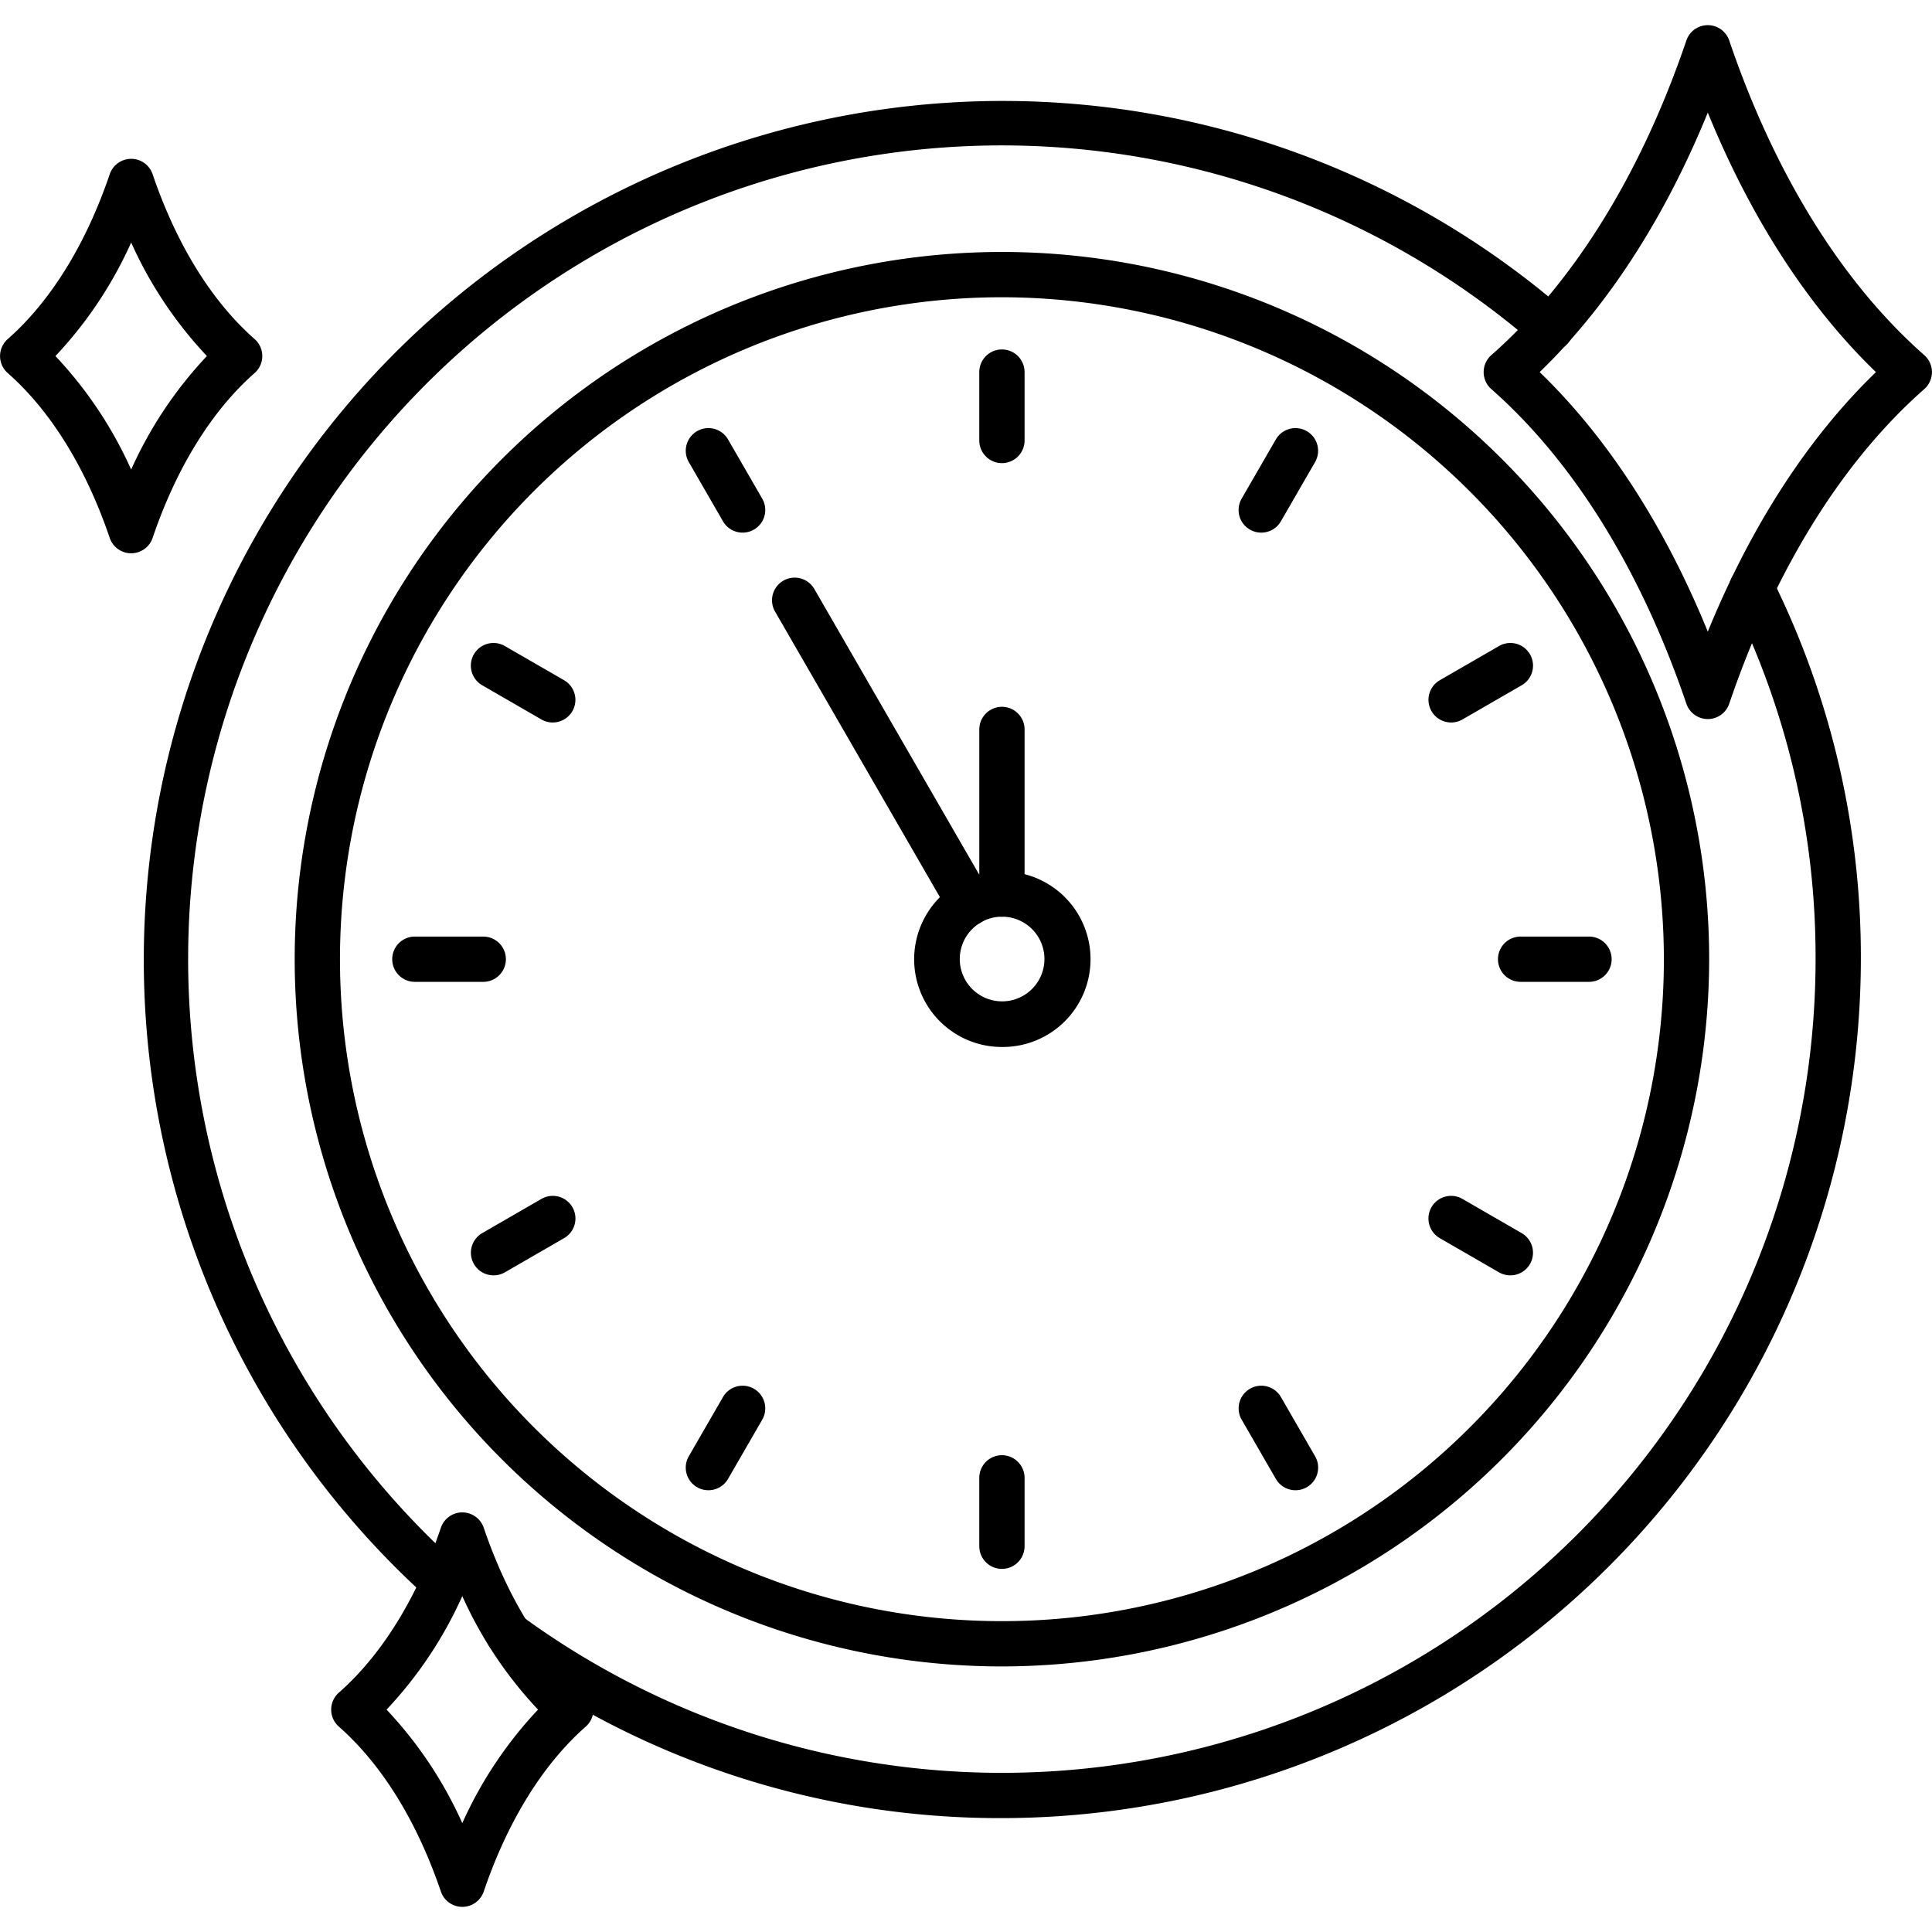 <svg class="" xml:space="preserve" style="enable-background:new 0 0 512 512" viewBox="0 0 256 256" y="0" x="0" height="512" width="512" xmlns:xlink="http://www.w3.org/1999/xlink" version="1.1" xmlns="http://www.w3.org/2000/svg"><g><path class="" data-original="#000000" opacity="1" fill="#000000" d="M132.762 220.811a93.712 93.712 0 1 1 93.711-93.711 93.818 93.818 0 0 1-93.711 93.711zm0-181.423a87.712 87.712 0 1 0 87.711 87.712 87.81 87.81 0 0 0-87.711-87.712z"></path><path class="" data-original="#000000" opacity="1" fill="#000000" d="M132.761 61.367a3 3 0 0 1-3-3v-9.062a3 3 0 0 1 6 0v9.062a3 3 0 0 1-3 3zM98.4 70.576a3 3 0 0 1-2.6-1.5l-4.531-7.848a3 3 0 0 1 5.2-3L101 66.075a3 3 0 0 1-2.6 4.5zM73.238 95.732a2.975 2.975 0 0 1-1.5-.4L63.893 90.8a3 3 0 1 1 3-5.2l7.848 4.531a3 3 0 0 1-1.5 5.6zM64.033 130.1h-9.062a3 3 0 0 1 0-6h9.062a3 3 0 1 1 0 6zM65.4 168.991a3 3 0 0 1-1.5-5.6l7.848-4.532a3 3 0 0 1 3 5.2L66.9 168.59a2.982 2.982 0 0 1-1.5.401zM93.863 197.465a3 3 0 0 1-2.595-4.5l4.531-7.849a3 3 0 0 1 5.2 3l-4.532 7.849a3 3 0 0 1-2.604 1.5zM132.761 207.886a3 3 0 0 1-3-3v-9.063a3 3 0 0 1 6 0v9.063a3 3 0 0 1-3 3zM171.659 197.465a3 3 0 0 1-2.6-1.5l-4.531-7.849a3 3 0 0 1 5.2-3l4.53 7.849a3 3 0 0 1-2.595 4.5zM200.126 168.991a2.988 2.988 0 0 1-1.5-.4l-7.848-4.531a3 3 0 1 1 3-5.2l7.848 4.532a3 3 0 0 1-1.5 5.6zM210.551 130.1h-9.062a3 3 0 0 1 0-6h9.062a3 3 0 0 1 0 6zM192.284 95.732a3 3 0 0 1-1.5-5.6l7.848-4.531a3 3 0 1 1 3 5.2l-7.848 4.531a2.972 2.972 0 0 1-1.5.4zM167.123 70.576a3 3 0 0 1-2.6-4.5l4.531-7.848a3 3 0 1 1 5.2 3l-4.53 7.848a3 3 0 0 1-2.601 1.5zM132.762 121.467a3 3 0 0 1-3-3V96.656a3 3 0 0 1 6 0v21.811a3 3 0 0 1-3 3z"></path><path class="" data-original="#000000" opacity="1" fill="#000000" d="M128.449 122.641a3 3 0 0 1-2.6-1.5l-23.149-40.1a3 3 0 1 1 5.2-3l23.147 40.1a3 3 0 0 1-2.595 4.5z"></path><path class="" data-original="#000000" opacity="1" fill="#000000" d="M132.762 138.73a11.621 11.621 0 0 1-5.806-21.694 11.493 11.493 0 0 1 5.806-1.569 11.632 11.632 0 1 1 0 23.263zm0-17.263a5.448 5.448 0 0 0-2.795.759 5.609 5.609 0 1 0 2.795-.759zM132.762 240.909A112.935 112.935 0 0 1 65.614 219a3 3 0 0 1 3.544-4.842A107.82 107.82 0 0 0 240.573 127.1a106.727 106.727 0 0 0-11.145-47.792 3 3 0 1 1 5.376-2.664 112.678 112.678 0 0 1 11.769 50.456 113.939 113.939 0 0 1-113.811 113.809z"></path><path class="" data-original="#000000" opacity="1" fill="#000000" d="M58.809 212.623a2.989 2.989 0 0 1-2-.767 113.812 113.812 0 0 1 150.63-170.644 3 3 0 1 1-3.939 4.525A107.812 107.812 0 0 0 60.813 207.39a3 3 0 0 1-2 5.233z"></path><path class="" data-original="#000000" opacity="1" fill="#000000" d="M226.292 95.279a3 3 0 0 1-2.84-2.035c-6.008-17.678-14.945-32.094-25.844-41.687a3 3 0 0 1 0-4.5c10.9-9.594 19.836-24.009 25.844-41.688a3 3 0 0 1 5.681 0c6.008 17.679 14.945 32.094 25.844 41.688a3 3 0 0 1 0 4.5c-10.9 9.593-19.836 24.009-25.844 41.687a3 3 0 0 1-2.841 2.035zm-22.279-45.974C213 57.982 220.594 69.718 226.292 83.7c5.7-13.978 13.294-25.714 22.28-34.391-8.986-8.677-16.581-20.412-22.28-34.392-5.698 13.976-13.292 25.711-22.279 34.388zM17.381 73.313a3 3 0 0 1-2.84-2.035C11.384 61.99 6.709 54.435 1.023 49.43a3 3 0 0 1 0-4.5c5.686-5.005 10.361-12.561 13.518-21.849a3 3 0 0 1 2.84-2.035 3 3 0 0 1 2.84 2.035c3.156 9.288 7.831 16.843 13.517 21.849a3 3 0 0 1 0 4.5c-5.686 5.006-10.361 12.56-13.517 21.848a3 3 0 0 1-2.84 2.035zM7.346 47.178a54.34 54.34 0 0 1 10.035 15.041 54.3 54.3 0 0 1 10.035-15.041 54.3 54.3 0 0 1-10.035-15.041A54.34 54.34 0 0 1 7.346 47.178zM61.257 252.669a3 3 0 0 1-2.84-2.035c-3.157-9.288-7.831-16.844-13.518-21.849a3 3 0 0 1 0-4.5c5.687-5 10.361-12.56 13.518-21.848a3 3 0 0 1 2.84-2.036 3 3 0 0 1 2.841 2.036c3.156 9.288 7.83 16.842 13.517 21.848a3 3 0 0 1 0 4.5c-5.687 5.006-10.361 12.561-13.517 21.849a3 3 0 0 1-2.841 2.035zm-10.035-26.136a54.318 54.318 0 0 1 10.035 15.041 54.34 54.34 0 0 1 10.035-15.041 54.34 54.34 0 0 1-10.035-15.041 54.318 54.318 0 0 1-10.035 15.041z"></path></g></svg>